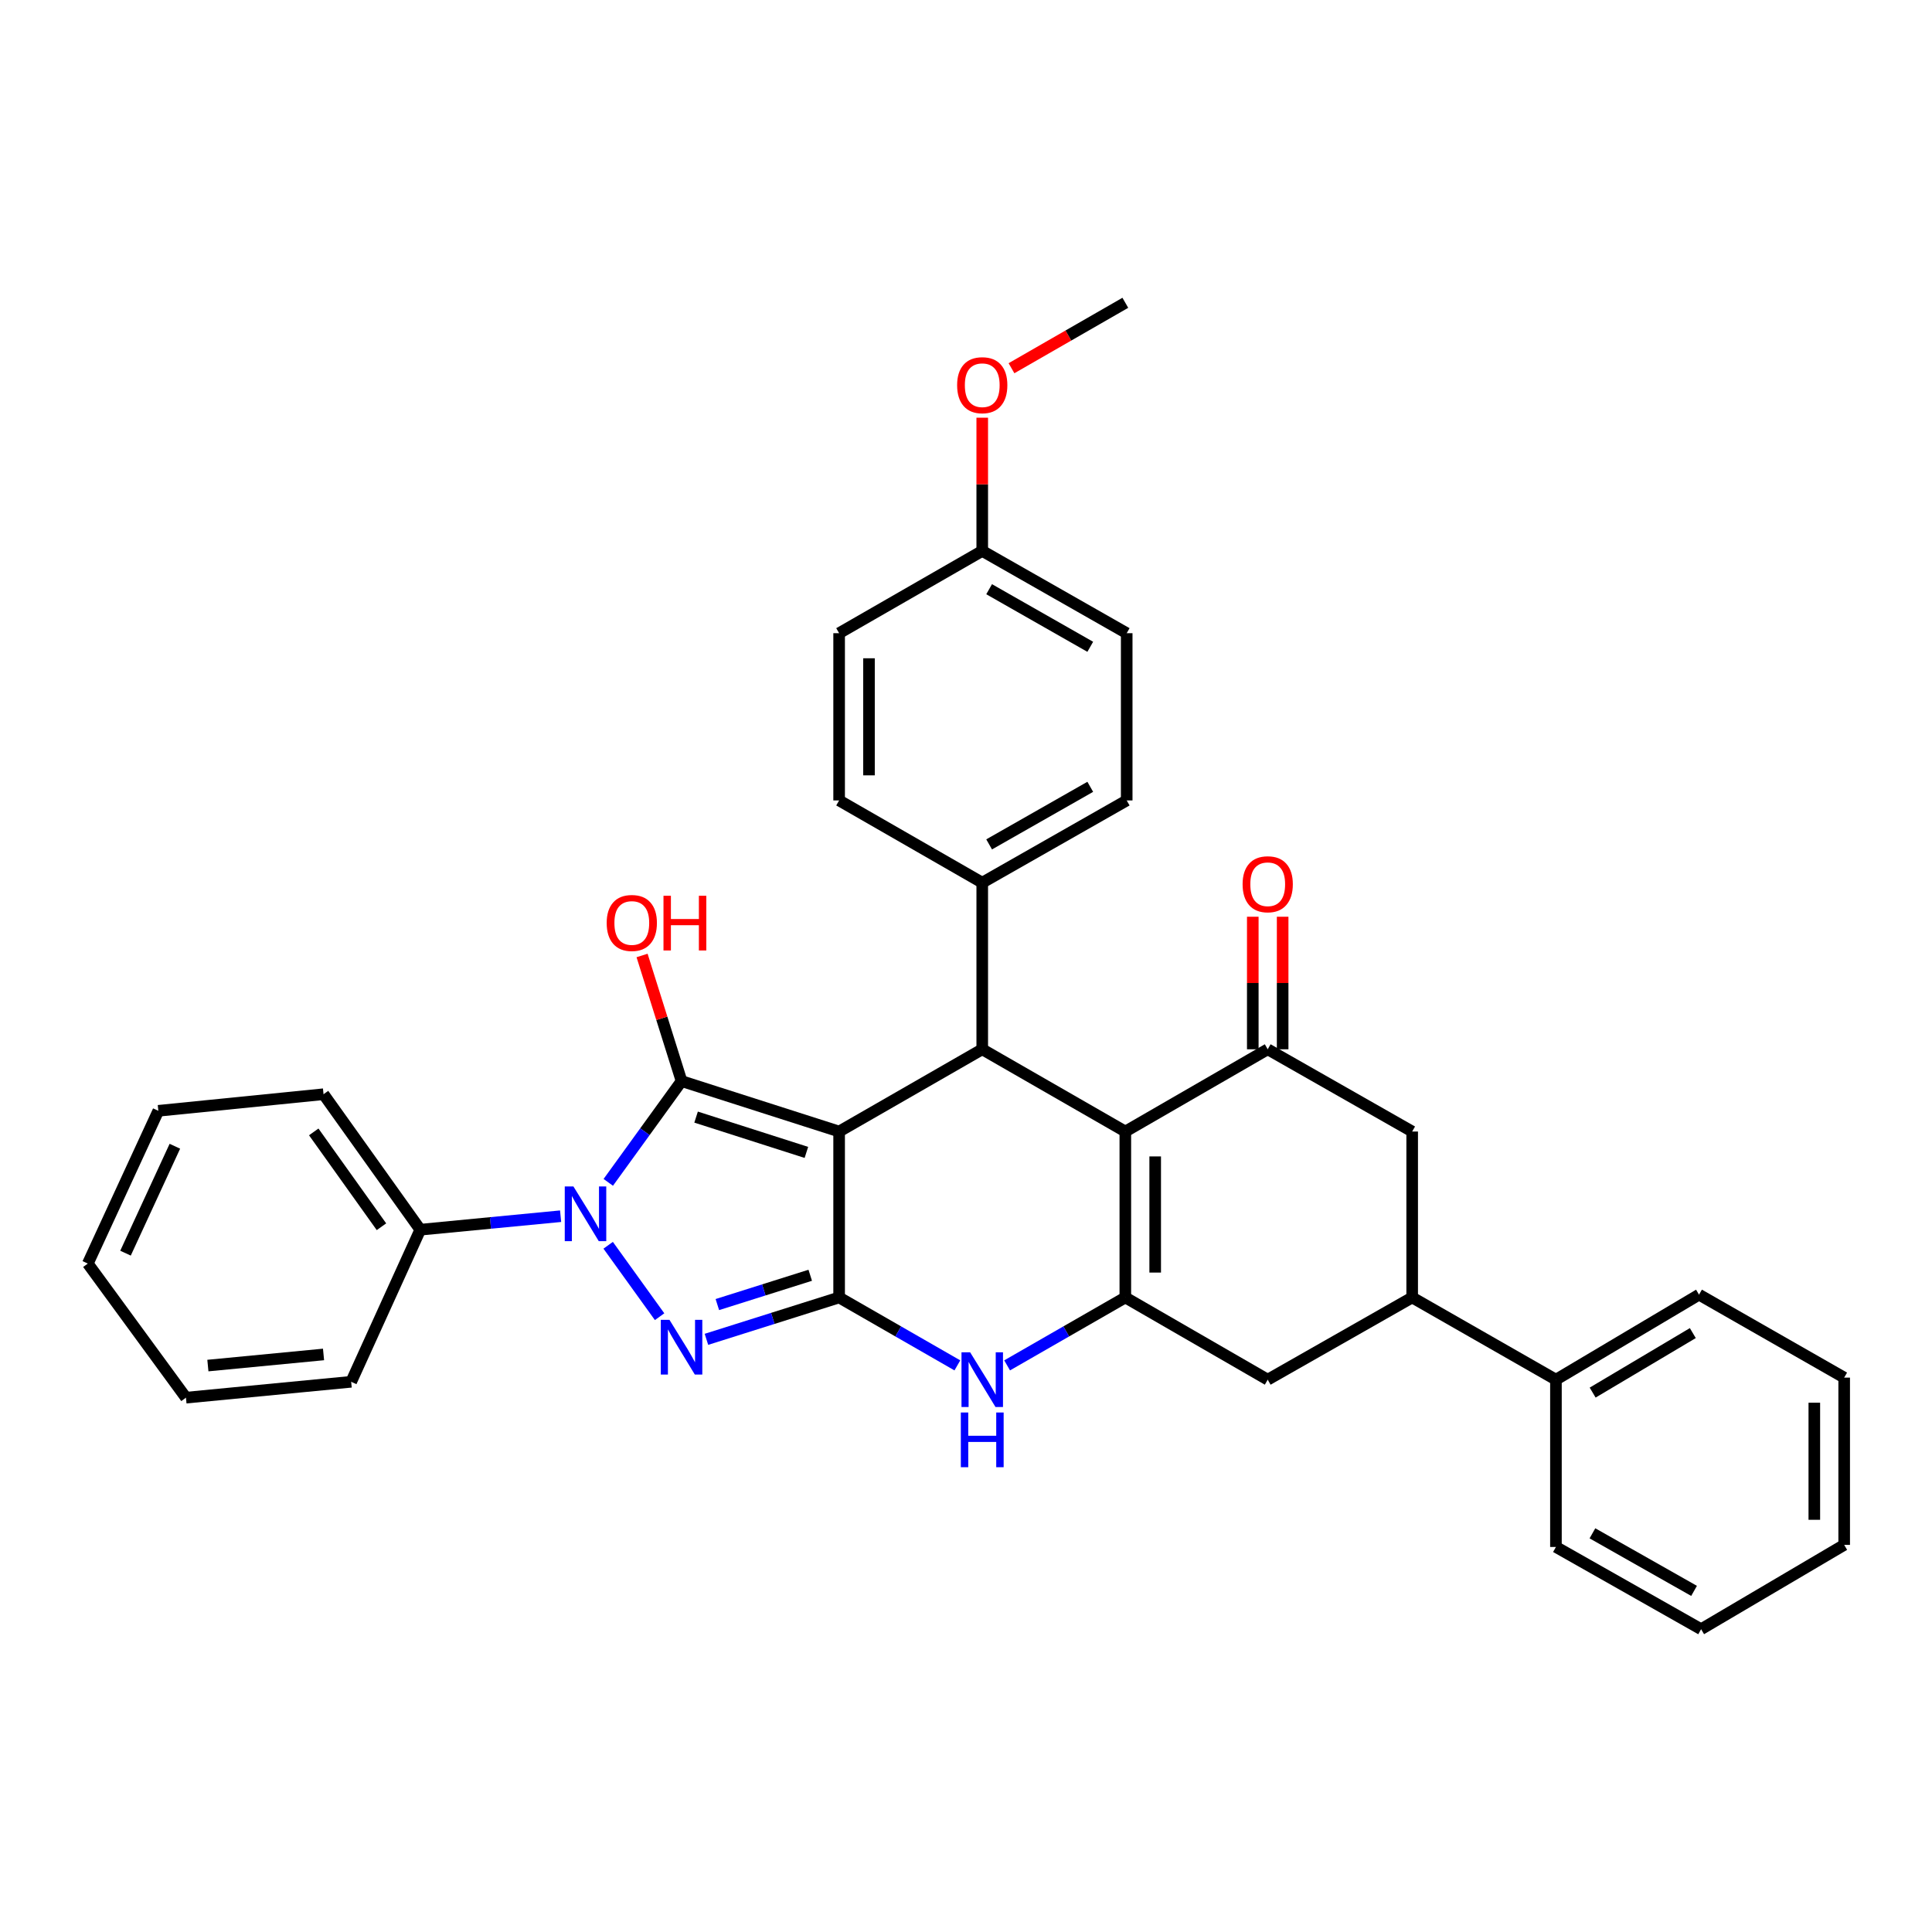 <?xml version='1.0' encoding='iso-8859-1'?>
<svg version='1.1' baseProfile='full'
              xmlns='http://www.w3.org/2000/svg'
                      xmlns:rdkit='http://www.rdkit.org/xml'
                      xmlns:xlink='http://www.w3.org/1999/xlink'
                  xml:space='preserve'
width='1000px' height='1000px' viewBox='0 0 1000 1000'>
<!-- END OF HEADER -->
<rect style='opacity:1.0;fill:#FFFFFF;stroke:none' width='1000' height='1000' x='0' y='0'> </rect>
<path class='bond-0' d='M 434.33,585.679 L 352.773,559.573' style='fill:none;fill-rule:evenodd;stroke:#000000;stroke-width:6px;stroke-linecap:butt;stroke-linejoin:miter;stroke-opacity:1' />
<path class='bond-0' d='M 417.384,596.485 L 360.294,578.211' style='fill:none;fill-rule:evenodd;stroke:#000000;stroke-width:6px;stroke-linecap:butt;stroke-linejoin:miter;stroke-opacity:1' />
<path class='bond-1' d='M 434.33,585.679 L 434.33,671.565' style='fill:none;fill-rule:evenodd;stroke:#000000;stroke-width:6px;stroke-linecap:butt;stroke-linejoin:miter;stroke-opacity:1' />
<path class='bond-6' d='M 434.33,585.679 L 508.407,543.11' style='fill:none;fill-rule:evenodd;stroke:#000000;stroke-width:6px;stroke-linecap:butt;stroke-linejoin:miter;stroke-opacity:1' />
<path class='bond-2' d='M 352.773,559.573 L 333.807,585.779' style='fill:none;fill-rule:evenodd;stroke:#000000;stroke-width:6px;stroke-linecap:butt;stroke-linejoin:miter;stroke-opacity:1' />
<path class='bond-2' d='M 333.807,585.779 L 314.841,611.986' style='fill:none;fill-rule:evenodd;stroke:#0000FF;stroke-width:6px;stroke-linecap:butt;stroke-linejoin:miter;stroke-opacity:1' />
<path class='bond-15' d='M 352.773,559.573 L 342.553,527.063' style='fill:none;fill-rule:evenodd;stroke:#000000;stroke-width:6px;stroke-linecap:butt;stroke-linejoin:miter;stroke-opacity:1' />
<path class='bond-15' d='M 342.553,527.063 L 332.333,494.553' style='fill:none;fill-rule:evenodd;stroke:#FF0000;stroke-width:6px;stroke-linecap:butt;stroke-linejoin:miter;stroke-opacity:1' />
<path class='bond-3' d='M 434.33,671.565 L 399.991,682.401' style='fill:none;fill-rule:evenodd;stroke:#000000;stroke-width:6px;stroke-linecap:butt;stroke-linejoin:miter;stroke-opacity:1' />
<path class='bond-3' d='M 399.991,682.401 L 365.651,693.238' style='fill:none;fill-rule:evenodd;stroke:#0000FF;stroke-width:6px;stroke-linecap:butt;stroke-linejoin:miter;stroke-opacity:1' />
<path class='bond-3' d='M 419.376,660.074 L 395.339,667.66' style='fill:none;fill-rule:evenodd;stroke:#000000;stroke-width:6px;stroke-linecap:butt;stroke-linejoin:miter;stroke-opacity:1' />
<path class='bond-3' d='M 395.339,667.66 L 371.301,675.246' style='fill:none;fill-rule:evenodd;stroke:#0000FF;stroke-width:6px;stroke-linecap:butt;stroke-linejoin:miter;stroke-opacity:1' />
<path class='bond-7' d='M 434.33,671.565 L 464.931,689.142' style='fill:none;fill-rule:evenodd;stroke:#000000;stroke-width:6px;stroke-linecap:butt;stroke-linejoin:miter;stroke-opacity:1' />
<path class='bond-7' d='M 464.931,689.142 L 495.532,706.72' style='fill:none;fill-rule:evenodd;stroke:#0000FF;stroke-width:6px;stroke-linecap:butt;stroke-linejoin:miter;stroke-opacity:1' />
<path class='bond-13' d='M 290.171,629.505 L 253.853,632.999' style='fill:none;fill-rule:evenodd;stroke:#0000FF;stroke-width:6px;stroke-linecap:butt;stroke-linejoin:miter;stroke-opacity:1' />
<path class='bond-13' d='M 253.853,632.999 L 217.534,636.492' style='fill:none;fill-rule:evenodd;stroke:#000000;stroke-width:6px;stroke-linecap:butt;stroke-linejoin:miter;stroke-opacity:1' />
<path class='bond-35' d='M 314.787,644.552 L 341.406,681.517' style='fill:none;fill-rule:evenodd;stroke:#0000FF;stroke-width:6px;stroke-linecap:butt;stroke-linejoin:miter;stroke-opacity:1' />
<path class='bond-4' d='M 582.467,585.679 L 508.407,543.11' style='fill:none;fill-rule:evenodd;stroke:#000000;stroke-width:6px;stroke-linecap:butt;stroke-linejoin:miter;stroke-opacity:1' />
<path class='bond-5' d='M 582.467,585.679 L 582.467,671.565' style='fill:none;fill-rule:evenodd;stroke:#000000;stroke-width:6px;stroke-linecap:butt;stroke-linejoin:miter;stroke-opacity:1' />
<path class='bond-5' d='M 597.925,598.562 L 597.925,658.682' style='fill:none;fill-rule:evenodd;stroke:#000000;stroke-width:6px;stroke-linecap:butt;stroke-linejoin:miter;stroke-opacity:1' />
<path class='bond-8' d='M 582.467,585.679 L 656.167,543.11' style='fill:none;fill-rule:evenodd;stroke:#000000;stroke-width:6px;stroke-linecap:butt;stroke-linejoin:miter;stroke-opacity:1' />
<path class='bond-9' d='M 582.467,671.565 L 656.167,714.116' style='fill:none;fill-rule:evenodd;stroke:#000000;stroke-width:6px;stroke-linecap:butt;stroke-linejoin:miter;stroke-opacity:1' />
<path class='bond-34' d='M 582.467,671.565 L 551.875,689.142' style='fill:none;fill-rule:evenodd;stroke:#000000;stroke-width:6px;stroke-linecap:butt;stroke-linejoin:miter;stroke-opacity:1' />
<path class='bond-34' d='M 551.875,689.142 L 521.283,706.719' style='fill:none;fill-rule:evenodd;stroke:#0000FF;stroke-width:6px;stroke-linecap:butt;stroke-linejoin:miter;stroke-opacity:1' />
<path class='bond-12' d='M 508.407,543.11 L 508.407,456.873' style='fill:none;fill-rule:evenodd;stroke:#000000;stroke-width:6px;stroke-linecap:butt;stroke-linejoin:miter;stroke-opacity:1' />
<path class='bond-11' d='M 656.167,543.11 L 730.94,585.679' style='fill:none;fill-rule:evenodd;stroke:#000000;stroke-width:6px;stroke-linecap:butt;stroke-linejoin:miter;stroke-opacity:1' />
<path class='bond-14' d='M 663.896,543.11 L 663.896,508.805' style='fill:none;fill-rule:evenodd;stroke:#000000;stroke-width:6px;stroke-linecap:butt;stroke-linejoin:miter;stroke-opacity:1' />
<path class='bond-14' d='M 663.896,508.805 L 663.896,474.5' style='fill:none;fill-rule:evenodd;stroke:#FF0000;stroke-width:6px;stroke-linecap:butt;stroke-linejoin:miter;stroke-opacity:1' />
<path class='bond-14' d='M 648.438,543.11 L 648.438,508.805' style='fill:none;fill-rule:evenodd;stroke:#000000;stroke-width:6px;stroke-linecap:butt;stroke-linejoin:miter;stroke-opacity:1' />
<path class='bond-14' d='M 648.438,508.805 L 648.438,474.5' style='fill:none;fill-rule:evenodd;stroke:#FF0000;stroke-width:6px;stroke-linecap:butt;stroke-linejoin:miter;stroke-opacity:1' />
<path class='bond-37' d='M 656.167,714.116 L 730.94,671.565' style='fill:none;fill-rule:evenodd;stroke:#000000;stroke-width:6px;stroke-linecap:butt;stroke-linejoin:miter;stroke-opacity:1' />
<path class='bond-10' d='M 730.94,671.565 L 730.94,585.679' style='fill:none;fill-rule:evenodd;stroke:#000000;stroke-width:6px;stroke-linecap:butt;stroke-linejoin:miter;stroke-opacity:1' />
<path class='bond-16' d='M 730.94,671.565 L 805.352,714.116' style='fill:none;fill-rule:evenodd;stroke:#000000;stroke-width:6px;stroke-linecap:butt;stroke-linejoin:miter;stroke-opacity:1' />
<path class='bond-17' d='M 508.407,456.873 L 583.18,414.304' style='fill:none;fill-rule:evenodd;stroke:#000000;stroke-width:6px;stroke-linecap:butt;stroke-linejoin:miter;stroke-opacity:1' />
<path class='bond-17' d='M 511.975,437.054 L 564.316,407.256' style='fill:none;fill-rule:evenodd;stroke:#000000;stroke-width:6px;stroke-linecap:butt;stroke-linejoin:miter;stroke-opacity:1' />
<path class='bond-18' d='M 508.407,456.873 L 434.33,414.304' style='fill:none;fill-rule:evenodd;stroke:#000000;stroke-width:6px;stroke-linecap:butt;stroke-linejoin:miter;stroke-opacity:1' />
<path class='bond-23' d='M 217.534,636.492 L 167.46,566.366' style='fill:none;fill-rule:evenodd;stroke:#000000;stroke-width:6px;stroke-linecap:butt;stroke-linejoin:miter;stroke-opacity:1' />
<path class='bond-23' d='M 197.443,634.956 L 162.391,585.867' style='fill:none;fill-rule:evenodd;stroke:#000000;stroke-width:6px;stroke-linecap:butt;stroke-linejoin:miter;stroke-opacity:1' />
<path class='bond-24' d='M 217.534,636.492 L 181.767,715.216' style='fill:none;fill-rule:evenodd;stroke:#000000;stroke-width:6px;stroke-linecap:butt;stroke-linejoin:miter;stroke-opacity:1' />
<path class='bond-25' d='M 805.352,714.116 L 879.412,670.113' style='fill:none;fill-rule:evenodd;stroke:#000000;stroke-width:6px;stroke-linecap:butt;stroke-linejoin:miter;stroke-opacity:1' />
<path class='bond-25' d='M 824.357,720.805 L 876.199,690.003' style='fill:none;fill-rule:evenodd;stroke:#000000;stroke-width:6px;stroke-linecap:butt;stroke-linejoin:miter;stroke-opacity:1' />
<path class='bond-26' d='M 805.352,714.116 L 805.352,800.706' style='fill:none;fill-rule:evenodd;stroke:#000000;stroke-width:6px;stroke-linecap:butt;stroke-linejoin:miter;stroke-opacity:1' />
<path class='bond-21' d='M 583.18,414.304 L 583.18,327.74' style='fill:none;fill-rule:evenodd;stroke:#000000;stroke-width:6px;stroke-linecap:butt;stroke-linejoin:miter;stroke-opacity:1' />
<path class='bond-20' d='M 434.33,414.304 L 434.33,327.74' style='fill:none;fill-rule:evenodd;stroke:#000000;stroke-width:6px;stroke-linecap:butt;stroke-linejoin:miter;stroke-opacity:1' />
<path class='bond-20' d='M 449.788,401.319 L 449.788,340.724' style='fill:none;fill-rule:evenodd;stroke:#000000;stroke-width:6px;stroke-linecap:butt;stroke-linejoin:miter;stroke-opacity:1' />
<path class='bond-19' d='M 508.407,285.154 L 434.33,327.74' style='fill:none;fill-rule:evenodd;stroke:#000000;stroke-width:6px;stroke-linecap:butt;stroke-linejoin:miter;stroke-opacity:1' />
<path class='bond-22' d='M 508.407,285.154 L 508.407,250.677' style='fill:none;fill-rule:evenodd;stroke:#000000;stroke-width:6px;stroke-linecap:butt;stroke-linejoin:miter;stroke-opacity:1' />
<path class='bond-22' d='M 508.407,250.677 L 508.407,216.201' style='fill:none;fill-rule:evenodd;stroke:#FF0000;stroke-width:6px;stroke-linecap:butt;stroke-linejoin:miter;stroke-opacity:1' />
<path class='bond-36' d='M 508.407,285.154 L 583.18,327.74' style='fill:none;fill-rule:evenodd;stroke:#000000;stroke-width:6px;stroke-linecap:butt;stroke-linejoin:miter;stroke-opacity:1' />
<path class='bond-36' d='M 511.973,304.974 L 564.314,334.784' style='fill:none;fill-rule:evenodd;stroke:#000000;stroke-width:6px;stroke-linecap:butt;stroke-linejoin:miter;stroke-opacity:1' />
<path class='bond-27' d='M 523.543,190.594 L 553.005,173.66' style='fill:none;fill-rule:evenodd;stroke:#FF0000;stroke-width:6px;stroke-linecap:butt;stroke-linejoin:miter;stroke-opacity:1' />
<path class='bond-27' d='M 553.005,173.66 L 582.467,156.725' style='fill:none;fill-rule:evenodd;stroke:#000000;stroke-width:6px;stroke-linecap:butt;stroke-linejoin:miter;stroke-opacity:1' />
<path class='bond-30' d='M 167.46,566.366 L 81.952,574.953' style='fill:none;fill-rule:evenodd;stroke:#000000;stroke-width:6px;stroke-linecap:butt;stroke-linejoin:miter;stroke-opacity:1' />
<path class='bond-29' d='M 181.767,715.216 L 96.251,723.434' style='fill:none;fill-rule:evenodd;stroke:#000000;stroke-width:6px;stroke-linecap:butt;stroke-linejoin:miter;stroke-opacity:1' />
<path class='bond-29' d='M 167.461,701.061 L 107.599,706.814' style='fill:none;fill-rule:evenodd;stroke:#000000;stroke-width:6px;stroke-linecap:butt;stroke-linejoin:miter;stroke-opacity:1' />
<path class='bond-28' d='M 879.412,670.113 L 954.545,713.052' style='fill:none;fill-rule:evenodd;stroke:#000000;stroke-width:6px;stroke-linecap:butt;stroke-linejoin:miter;stroke-opacity:1' />
<path class='bond-31' d='M 805.352,800.706 L 880.494,843.275' style='fill:none;fill-rule:evenodd;stroke:#000000;stroke-width:6px;stroke-linecap:butt;stroke-linejoin:miter;stroke-opacity:1' />
<path class='bond-31' d='M 824.242,793.642 L 876.842,823.44' style='fill:none;fill-rule:evenodd;stroke:#000000;stroke-width:6px;stroke-linecap:butt;stroke-linejoin:miter;stroke-opacity:1' />
<path class='bond-39' d='M 954.545,713.052 L 954.545,799.632' style='fill:none;fill-rule:evenodd;stroke:#000000;stroke-width:6px;stroke-linecap:butt;stroke-linejoin:miter;stroke-opacity:1' />
<path class='bond-39' d='M 939.088,726.039 L 939.088,786.645' style='fill:none;fill-rule:evenodd;stroke:#000000;stroke-width:6px;stroke-linecap:butt;stroke-linejoin:miter;stroke-opacity:1' />
<path class='bond-32' d='M 96.251,723.434 L 45.455,654.02' style='fill:none;fill-rule:evenodd;stroke:#000000;stroke-width:6px;stroke-linecap:butt;stroke-linejoin:miter;stroke-opacity:1' />
<path class='bond-38' d='M 81.952,574.953 L 45.455,654.02' style='fill:none;fill-rule:evenodd;stroke:#000000;stroke-width:6px;stroke-linecap:butt;stroke-linejoin:miter;stroke-opacity:1' />
<path class='bond-38' d='M 90.512,593.292 L 64.964,648.638' style='fill:none;fill-rule:evenodd;stroke:#000000;stroke-width:6px;stroke-linecap:butt;stroke-linejoin:miter;stroke-opacity:1' />
<path class='bond-33' d='M 880.494,843.275 L 954.545,799.632' style='fill:none;fill-rule:evenodd;stroke:#000000;stroke-width:6px;stroke-linecap:butt;stroke-linejoin:miter;stroke-opacity:1' />
<path  class='atom-3' d='M 296.799 614.105
L 306.079 629.105
Q 306.999 630.585, 308.479 633.265
Q 309.959 635.945, 310.039 636.105
L 310.039 614.105
L 313.799 614.105
L 313.799 642.425
L 309.919 642.425
L 299.959 626.025
Q 298.799 624.105, 297.559 621.905
Q 296.359 619.705, 295.999 619.025
L 295.999 642.425
L 292.319 642.425
L 292.319 614.105
L 296.799 614.105
' fill='#0000FF'/>
<path  class='atom-4' d='M 346.513 683.142
L 355.793 698.142
Q 356.713 699.622, 358.193 702.302
Q 359.673 704.982, 359.753 705.142
L 359.753 683.142
L 363.513 683.142
L 363.513 711.462
L 359.633 711.462
L 349.673 695.062
Q 348.513 693.142, 347.273 690.942
Q 346.073 688.742, 345.713 688.062
L 345.713 711.462
L 342.033 711.462
L 342.033 683.142
L 346.513 683.142
' fill='#0000FF'/>
<path  class='atom-8' d='M 502.147 699.956
L 511.427 714.956
Q 512.347 716.436, 513.827 719.116
Q 515.307 721.796, 515.387 721.956
L 515.387 699.956
L 519.147 699.956
L 519.147 728.276
L 515.267 728.276
L 505.307 711.876
Q 504.147 709.956, 502.907 707.756
Q 501.707 705.556, 501.347 704.876
L 501.347 728.276
L 497.667 728.276
L 497.667 699.956
L 502.147 699.956
' fill='#0000FF'/>
<path  class='atom-8' d='M 497.327 731.108
L 501.167 731.108
L 501.167 743.148
L 515.647 743.148
L 515.647 731.108
L 519.487 731.108
L 519.487 759.428
L 515.647 759.428
L 515.647 746.348
L 501.167 746.348
L 501.167 759.428
L 497.327 759.428
L 497.327 731.108
' fill='#0000FF'/>
<path  class='atom-15' d='M 643.167 457.683
Q 643.167 450.883, 646.527 447.083
Q 649.887 443.283, 656.167 443.283
Q 662.447 443.283, 665.807 447.083
Q 669.167 450.883, 669.167 457.683
Q 669.167 464.563, 665.767 468.483
Q 662.367 472.363, 656.167 472.363
Q 649.927 472.363, 646.527 468.483
Q 643.167 464.603, 643.167 457.683
M 656.167 469.163
Q 660.487 469.163, 662.807 466.283
Q 665.167 463.363, 665.167 457.683
Q 665.167 452.123, 662.807 449.323
Q 660.487 446.483, 656.167 446.483
Q 651.847 446.483, 649.487 449.283
Q 647.167 452.083, 647.167 457.683
Q 647.167 463.403, 649.487 466.283
Q 651.847 469.163, 656.167 469.163
' fill='#FF0000'/>
<path  class='atom-16' d='M 314.019 477.726
Q 314.019 470.926, 317.379 467.126
Q 320.739 463.326, 327.019 463.326
Q 333.299 463.326, 336.659 467.126
Q 340.019 470.926, 340.019 477.726
Q 340.019 484.606, 336.619 488.526
Q 333.219 492.406, 327.019 492.406
Q 320.779 492.406, 317.379 488.526
Q 314.019 484.646, 314.019 477.726
M 327.019 489.206
Q 331.339 489.206, 333.659 486.326
Q 336.019 483.406, 336.019 477.726
Q 336.019 472.166, 333.659 469.366
Q 331.339 466.526, 327.019 466.526
Q 322.699 466.526, 320.339 469.326
Q 318.019 472.126, 318.019 477.726
Q 318.019 483.446, 320.339 486.326
Q 322.699 489.206, 327.019 489.206
' fill='#FF0000'/>
<path  class='atom-16' d='M 343.419 463.646
L 347.259 463.646
L 347.259 475.686
L 361.739 475.686
L 361.739 463.646
L 365.579 463.646
L 365.579 491.966
L 361.739 491.966
L 361.739 478.886
L 347.259 478.886
L 347.259 491.966
L 343.419 491.966
L 343.419 463.646
' fill='#FF0000'/>
<path  class='atom-23' d='M 495.407 199.374
Q 495.407 192.574, 498.767 188.774
Q 502.127 184.974, 508.407 184.974
Q 514.687 184.974, 518.047 188.774
Q 521.407 192.574, 521.407 199.374
Q 521.407 206.254, 518.007 210.174
Q 514.607 214.054, 508.407 214.054
Q 502.167 214.054, 498.767 210.174
Q 495.407 206.294, 495.407 199.374
M 508.407 210.854
Q 512.727 210.854, 515.047 207.974
Q 517.407 205.054, 517.407 199.374
Q 517.407 193.814, 515.047 191.014
Q 512.727 188.174, 508.407 188.174
Q 504.087 188.174, 501.727 190.974
Q 499.407 193.774, 499.407 199.374
Q 499.407 205.094, 501.727 207.974
Q 504.087 210.854, 508.407 210.854
' fill='#FF0000'/>
</svg>
